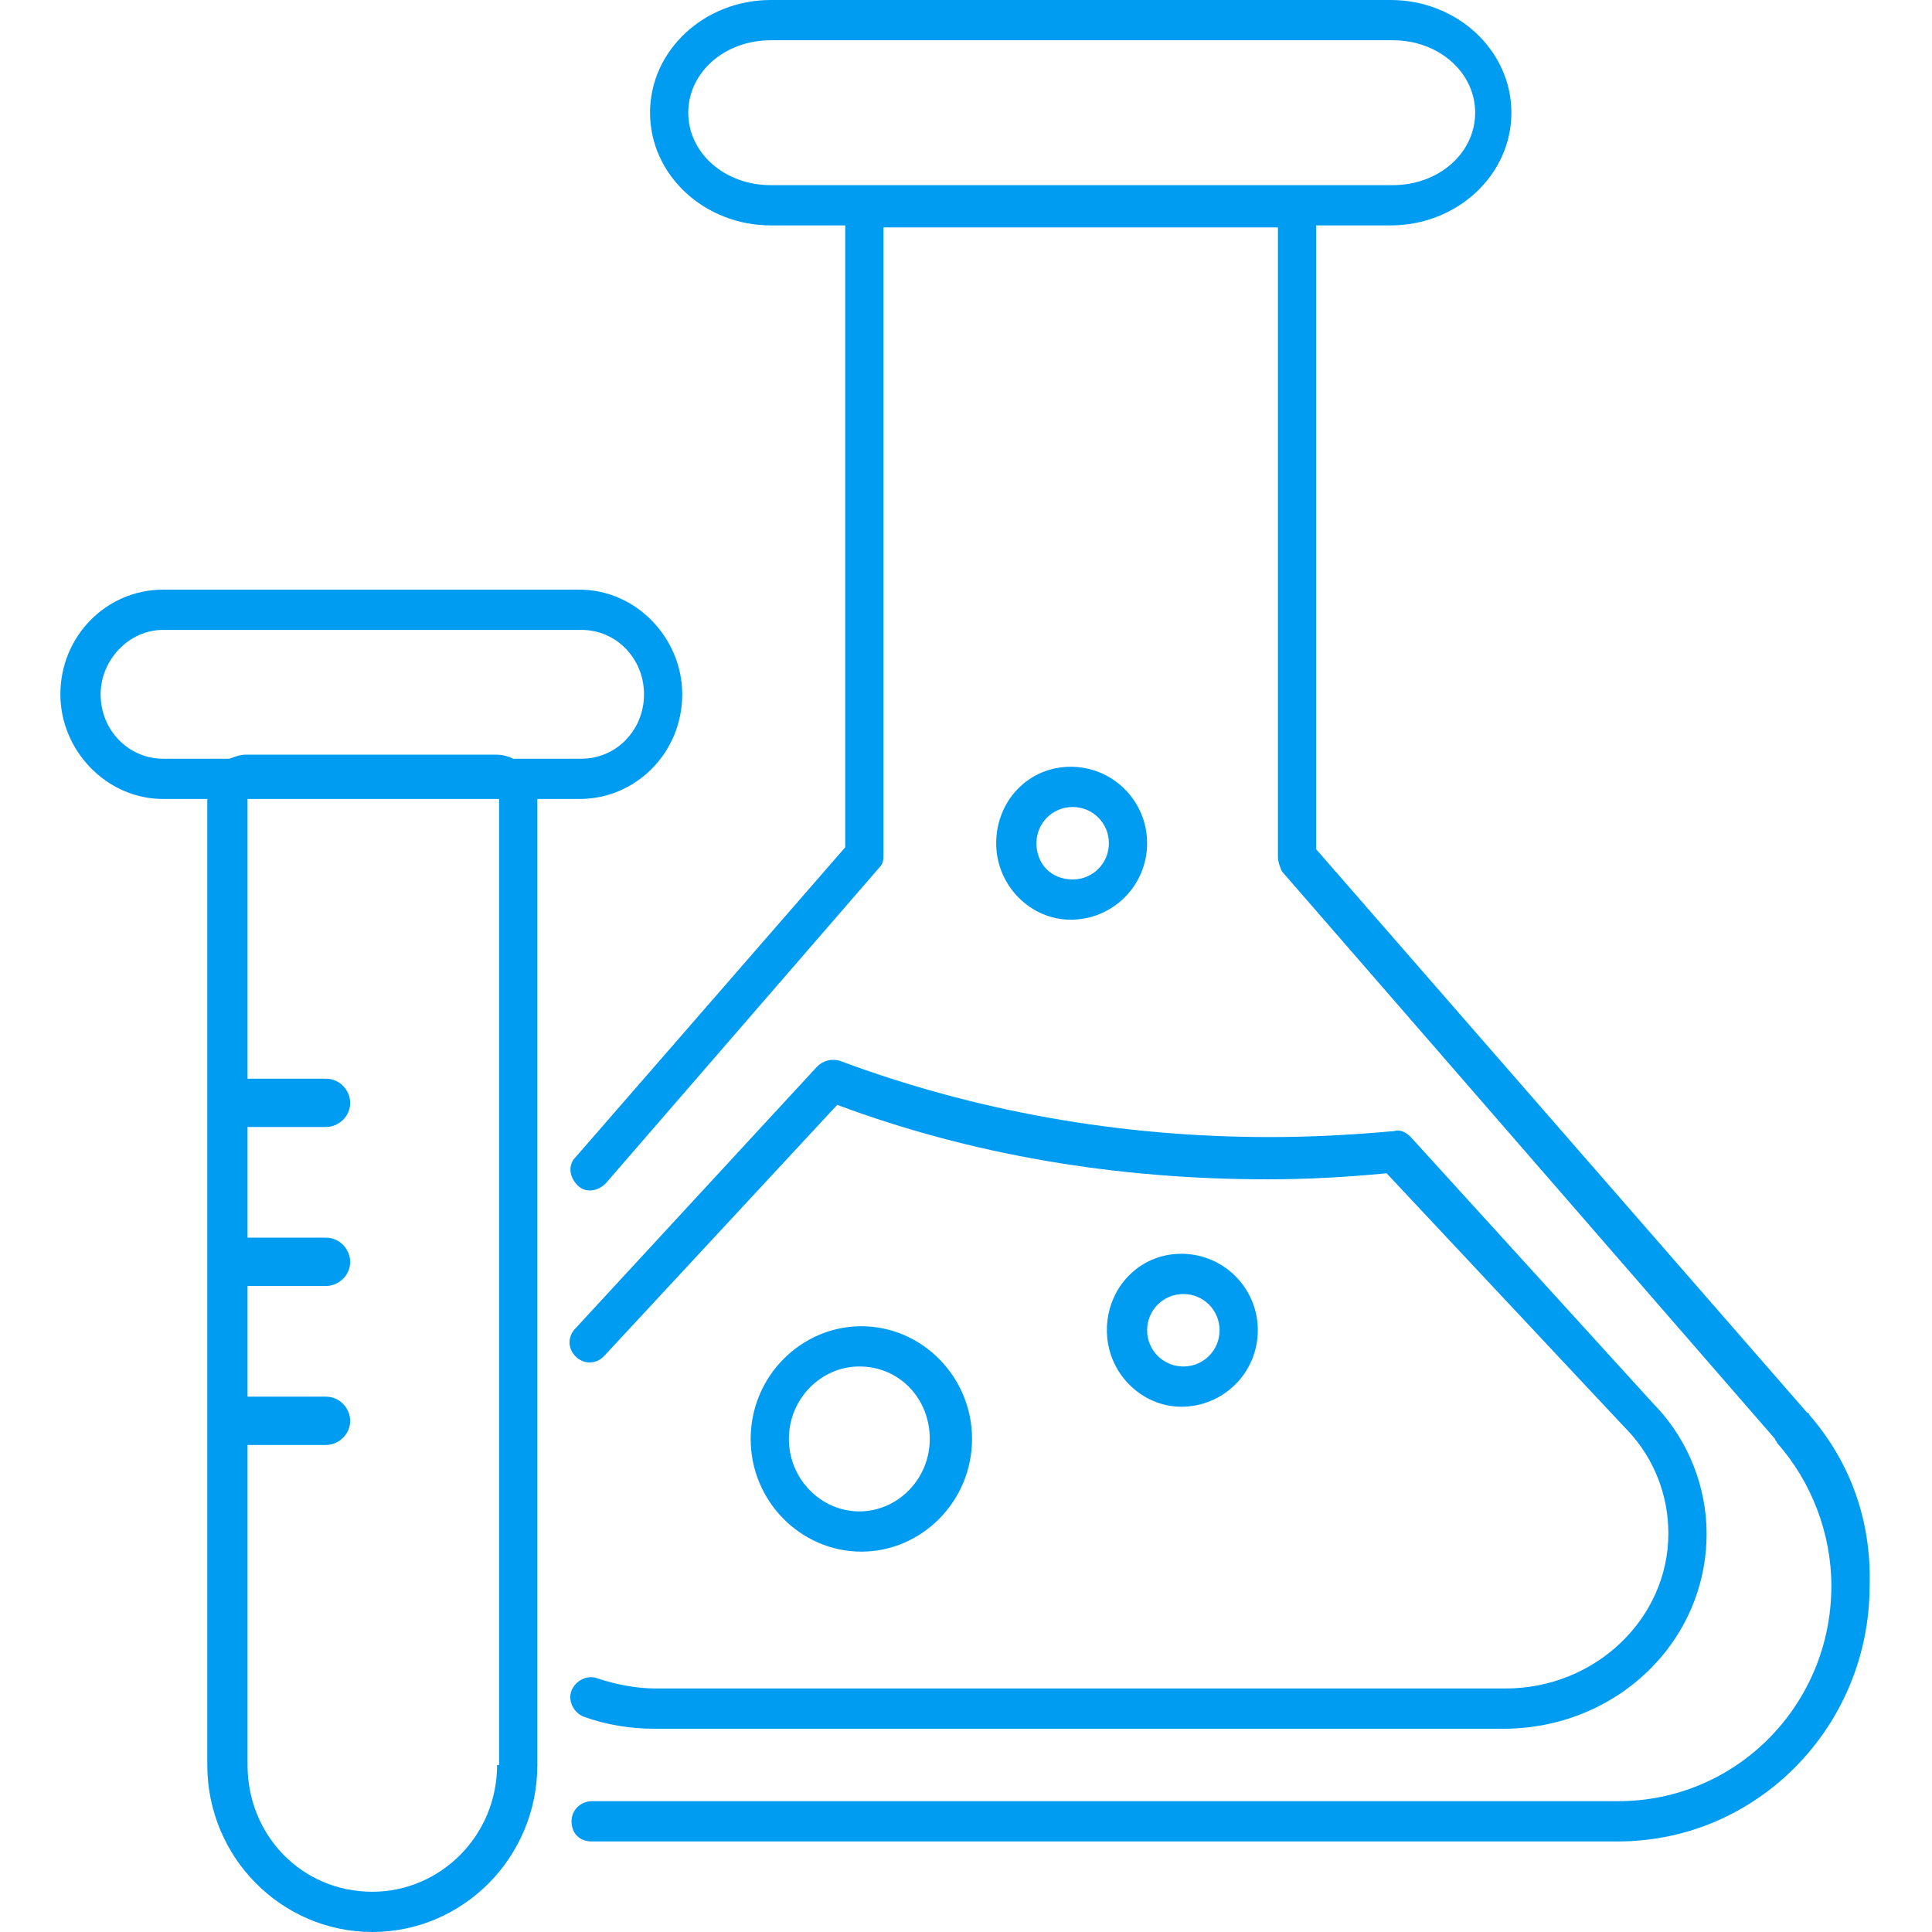 <svg xmlns="http://www.w3.org/2000/svg" width="96px" height="96px" viewBox="0 0 96 96">
<path fill="#009CF2" d="M89.9,70.3c0-0.1-0.1-0.1-0.1-0.1l-24.4-28V11.2h3.7c3.3,0,6-2.5,6-5.6c0-3.1-2.7-5.6-6-5.6H38.3
c-3.3,0-6,2.5-6,5.6c0,3.1,2.7,5.6,6,5.6H42v30.9L28.6,57.5c-0.4,0.4-0.3,1,0.1,1.4c0.4,0.4,1,0.3,1.4-0.1l13.6-15.7
c0.2-0.2,0.2-0.4,0.2-0.7V11.3h19.6v31.3c0,0.2,0.1,0.5,0.2,0.7l24.5,28.2c0,0.1,0.1,0.1,0.1,0.2c1.7,1.9,2.7,4.5,2.7,7.1
c0,5.9-4.7,10.7-10.6,10.7h-51c-0.5,0-1,0.4-1,1s0.4,1,1,1h51c6.9,0,12.5-5.7,12.5-12.7C93,75.5,91.9,72.6,89.9,70.3z M34.2,5.6
c0-2,1.8-3.6,4.1-3.6h30.9c2.3,0,4.1,1.6,4.1,3.6c0,2-1.8,3.6-4.1,3.6H38.3C36,9.2,34.2,7.6,34.2,5.6z"/>
<path fill="#009CF2" d="M40.6,53l-12,13c-0.4,0.4-0.4,1,0,1.4c0.4,0.4,1,0.4,1.4,0l11.6-12.5c6.7,2.5,13.9,3.7,21.4,3.7
c1.9,0,3.8-0.1,5.9-0.3L80.8,71c0,0,0.1,0.1,0.1,0.1c1.3,1.4,2,3.2,2,5.1c0,4.2-3.6,7.7-8.1,7.7H32.6c-1,0-2-0.2-2.9-0.5
c-0.5-0.2-1.1,0.1-1.3,0.6c-0.2,0.5,0.1,1.1,0.6,1.3c1.1,0.4,2.3,0.6,3.5,0.6h42.2c5.6,0,10.1-4.3,10.1-9.7c0-2.3-0.9-4.6-2.5-6.3
c0,0-0.1-0.1-0.1-0.1L70.1,56.5c-0.2-0.2-0.5-0.4-0.8-0.3c-2.2,0.2-4.2,0.3-6.2,0.3c-7.5,0-14.7-1.3-21.4-3.8
C41.3,52.6,40.9,52.7,40.6,53z"/>
<path fill="#009CF2" d="M48.3,71.5c0-3.1-2.5-5.6-5.5-5.6c-3,0-5.5,2.5-5.5,5.6c0,3.1,2.5,5.6,5.5,5.6
C45.8,77.1,48.3,74.6,48.3,71.5z M39.2,71.5c0-2,1.6-3.6,3.5-3.6c2,0,3.5,1.6,3.5,3.6c0,2-1.6,3.6-3.5,3.6
C40.8,75.1,39.2,73.5,39.2,71.5z"/>
<path fill="#009CF2" d="M62.5,66.1c0-2.1-1.7-3.8-3.8-3.8c-2.1,0-3.7,1.7-3.7,3.8c0,2.1,1.7,3.8,3.7,3.8
C60.8,69.9,62.5,68.2,62.5,66.1z M57,66.1c0-1,0.8-1.8,1.8-1.8c1,0,1.8,0.8,1.8,1.8c0,1-0.8,1.8-1.8,1.8C57.8,67.9,57,67.1,57,66.1z
"/>
<path fill="#009CF2" d="M57,41.9c0-2.1-1.7-3.8-3.8-3.8c-2.1,0-3.7,1.7-3.7,3.8c0,2.1,1.7,3.8,3.7,3.8C55.3,45.7,57,44,57,41.9z
 M51.5,41.9c0-1,0.8-1.8,1.8-1.8c1,0,1.8,0.8,1.8,1.8c0,1-0.8,1.8-1.8,1.8C52.2,43.7,51.5,42.9,51.5,41.9z"/>
<path fill="#009CF2" d="M28.8,39.7c2.8,0,5.1-2.3,5.1-5.2c0-2.8-2.3-5.2-5.1-5.2H8.1c-2.8,0-5.1,2.3-5.1,5.2c0,2.8,2.3,5.2,5.1,5.2
h2.2l0,48c0,4.6,3.7,8.3,8.2,8.3c4.5,0,8.2-3.7,8.2-8.3v-48H28.8z M5,34.5c0-1.7,1.4-3.2,3.1-3.2h20.8c1.7,0,3.1,1.4,3.1,3.2
c0,1.8-1.4,3.2-3.1,3.2h-3.4c-0.2-0.1-0.5-0.2-0.8-0.2H12.2c-0.3,0-0.5,0.1-0.8,0.2H8.1C6.4,37.7,5,36.3,5,34.5z M24.7,87.7
c0,3.5-2.8,6.3-6.2,6.3c-3.5,0-6.2-2.8-6.2-6.3l0-15.9h3.9c0.6,0,1.2-0.5,1.2-1.2c0-0.6-0.5-1.2-1.2-1.2h-3.9l0-5.5h3.9
c0.6,0,1.2-0.5,1.2-1.2c0-0.6-0.5-1.2-1.2-1.2h-3.9l0-5.5h3.9c0.6,0,1.2-0.5,1.2-1.2c0-0.6-0.5-1.2-1.2-1.2h-3.9l0-13.9h12.5V87.7z"
/>
</svg>
